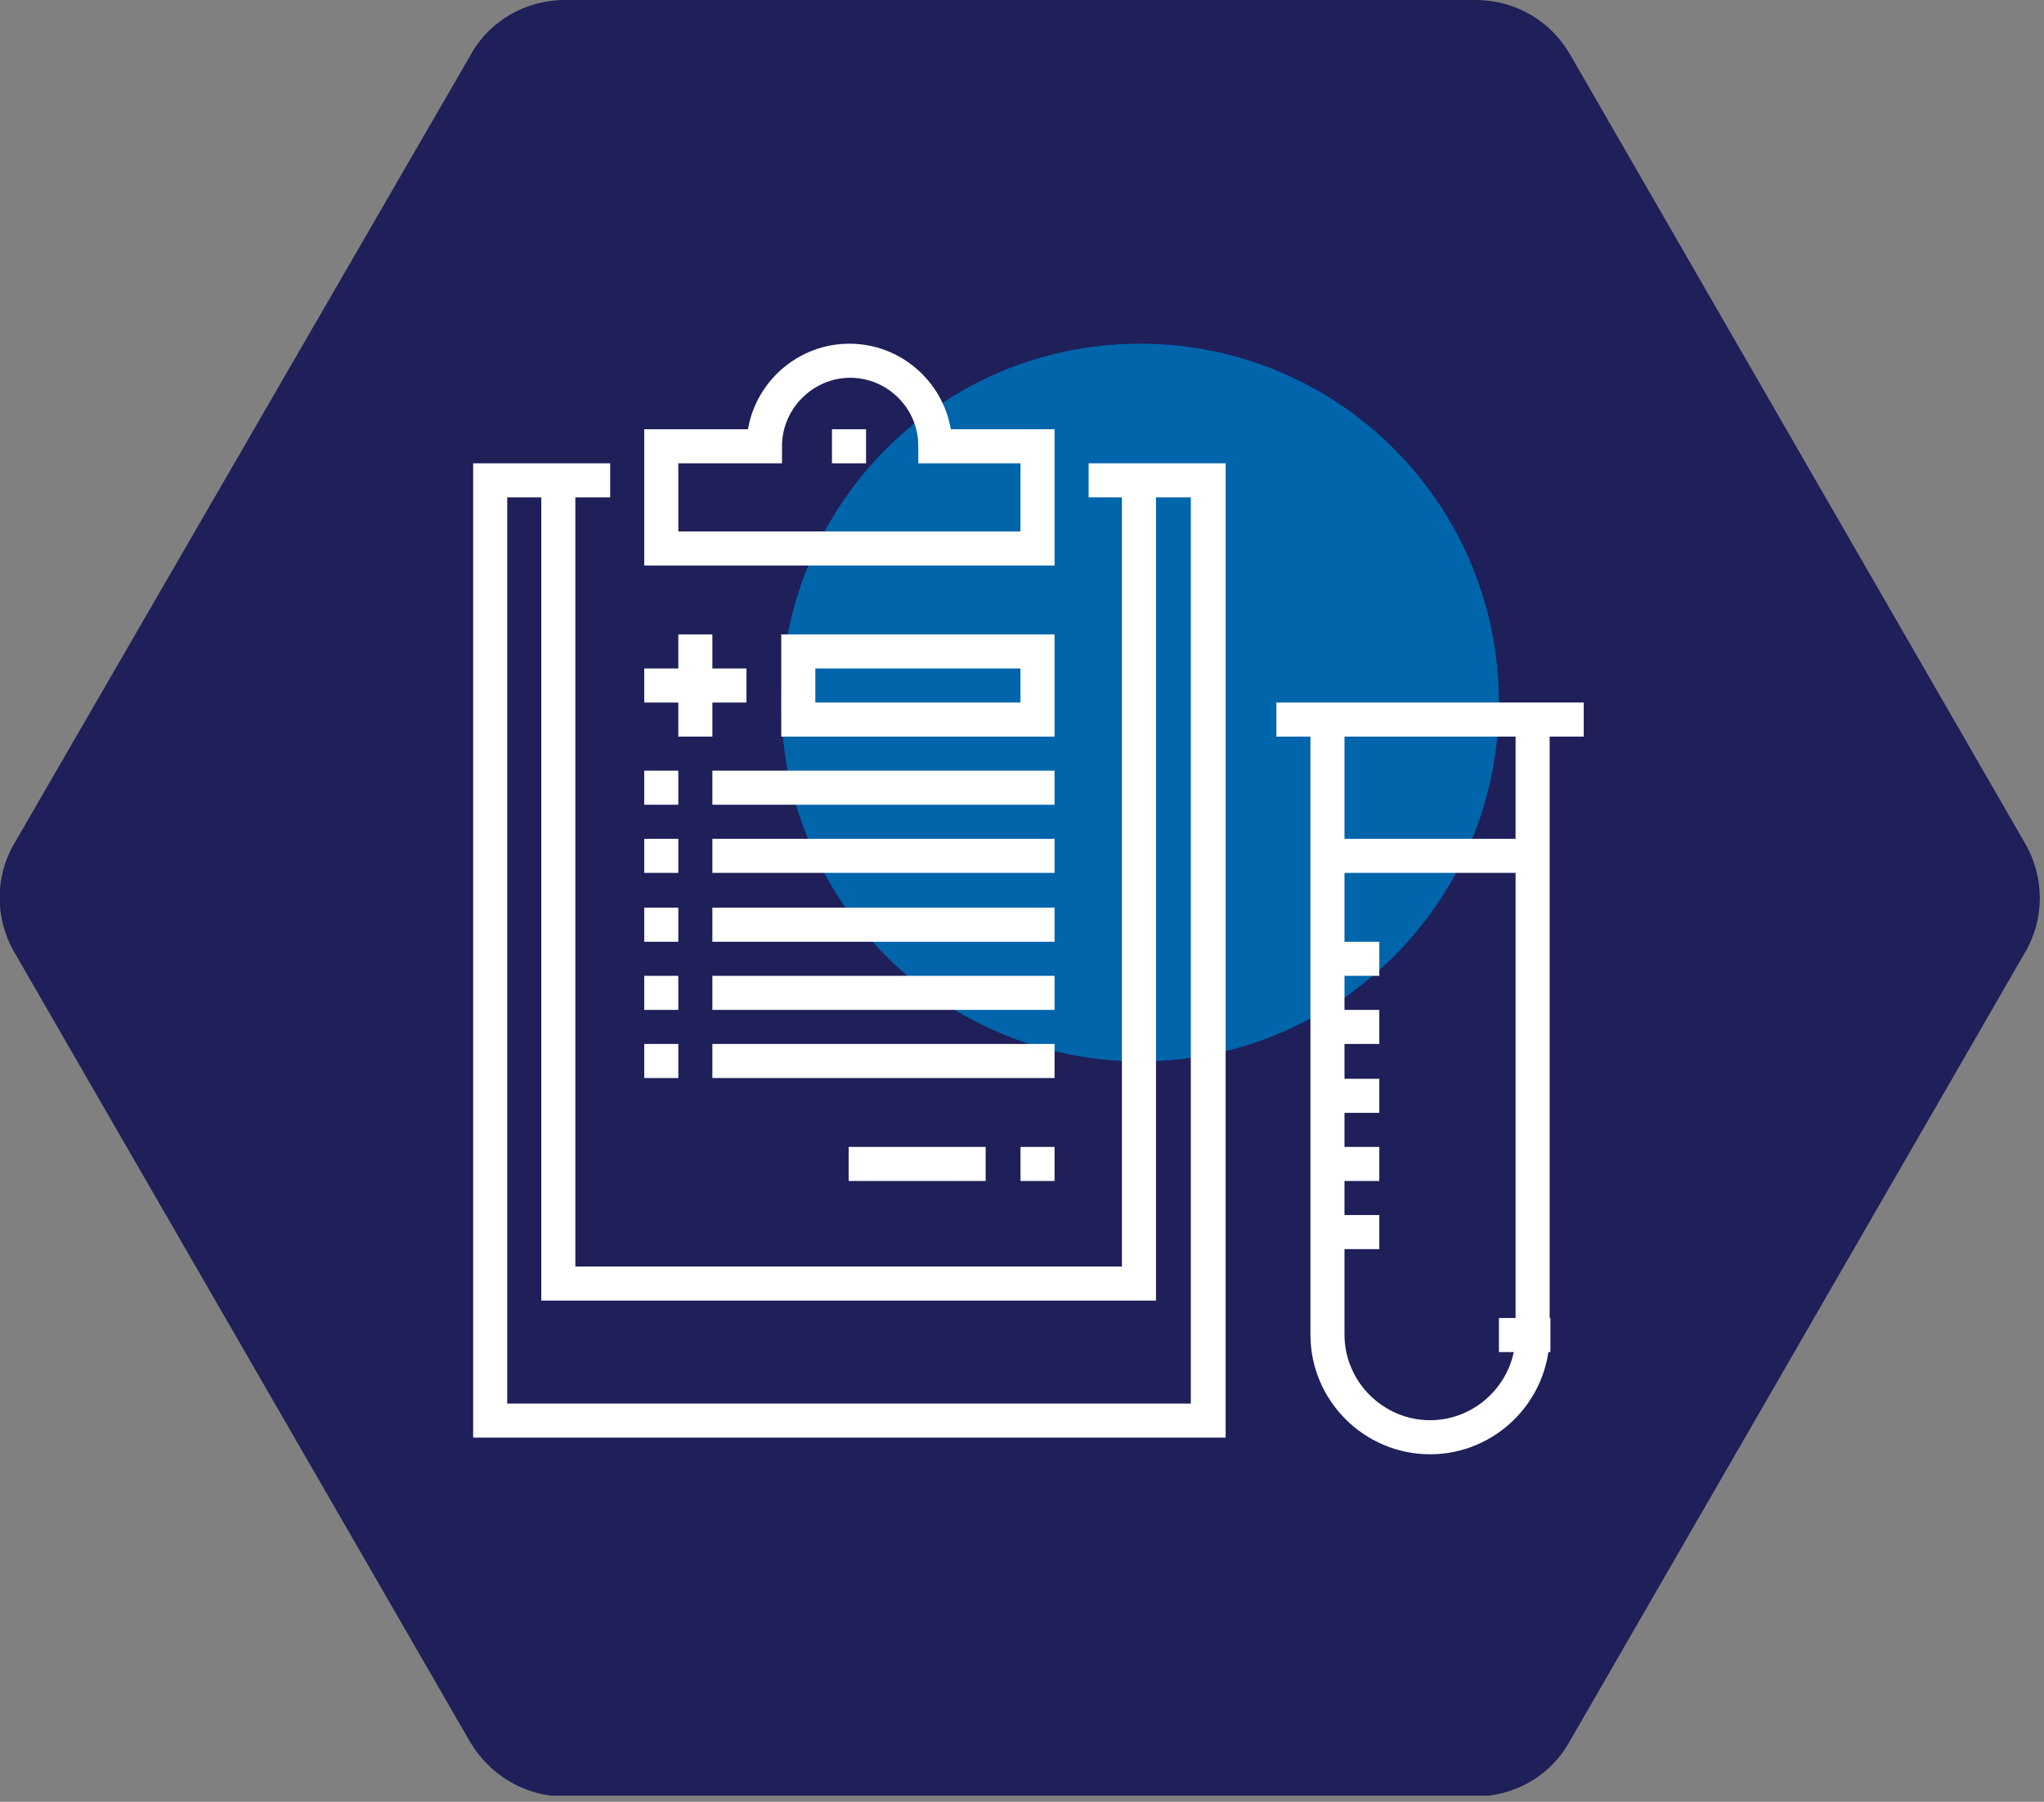 <?xml version="1.0" encoding="UTF-8"?> <svg xmlns="http://www.w3.org/2000/svg" width="270" height="238" viewBox="0 0 270 238" fill="none"><rect x="0" y="0" width="270" height="238" fill="#808080" stroke="none"/> <g clip-path="url(#clip0)"> <path d="M194.9 0H74.6C69.5 0 64.7 2.7 62.2 7.2L1.9 111.4C-0.7 115.8 -0.7 121.3 1.9 125.8L62.1 230.1C64.7 234.5 69.4 237.3 74.5 237.3H194.9C200 237.3 204.8 234.6 207.3 230.1L267.5 125.8C270.1 121.4 270.1 115.9 267.5 111.4L207.4 7.2C204.8 2.7 200.1 0 194.9 0Z" fill="#1F1F59"></path> <path d="M198 92.8C198 119 176.8 140.2 150.6 140.2C124.4 140.2 103.2 119 103.2 92.8C103.2 66.6 124.4 45.4 150.6 45.4C176.8 45.4 198 66.6 198 92.8Z" fill="#0065AB"></path> <path d="M161.8 189.9H62.5V61.2H80.6V65.7H67V185.4H157.3V65.7H143.8V61.2H161.9V189.9H161.8Z" fill="white"></path> <path d="M139.3 74.7H85.1V56.7H98.8C99.9 50.3 105.5 45.4 112.2 45.4C118.9 45.4 124.5 50.3 125.6 56.7H139.3V74.7ZM89.6 70.2H134.8V61.2H121.3V58.9C121.3 53.9 117.2 49.9 112.3 49.9C107.4 49.9 103.3 54 103.3 58.9V61.2H89.6V70.2Z" fill="white"></path> <path d="M114.4 56.7H109.9V61.2H114.4V56.7Z" fill="white"></path> <path d="M152.8 171.8H71.5V63.4H76V167.3H148.2V63.4H152.7V171.8H152.8Z" fill="white"></path> <path d="M94.1 83.8H89.6V97.3H94.1V83.8Z" fill="white"></path> <path d="M98.6 88.3H85.1V92.8H98.6V88.3Z" fill="white"></path> <path d="M89.6 101.8H85.1V106.3H89.6V101.8Z" fill="white"></path> <path d="M139.3 101.8H94.1V106.3H139.3V101.8Z" fill="white"></path> <path d="M89.6 110.8H85.1V115.3H89.6V110.8Z" fill="white"></path> <path d="M139.3 110.8H94.1V115.3H139.3V110.8Z" fill="white"></path> <path d="M89.6 119.9H85.1V124.4H89.6V119.9Z" fill="white"></path> <path d="M139.3 119.9H94.1V124.4H139.3V119.9Z" fill="white"></path> <path d="M89.6 128.9H85.1V133.4H89.6V128.9Z" fill="white"></path> <path d="M139.3 128.9H94.1V133.4H139.3V128.9Z" fill="white"></path> <path d="M89.6 137.9H85.1V142.4H89.6V137.9Z" fill="white"></path> <path d="M139.3 137.9H94.1V142.4H139.3V137.9Z" fill="white"></path> <path d="M139.3 151.5H134.8V156H139.3V151.5Z" fill="white"></path> <path d="M130.2 151.5H112.1V156H130.2V151.5Z" fill="white"></path> <path d="M139.3 97.3H103.2V83.8H139.3V97.3ZM107.7 92.8H134.8V88.3H107.7V92.8V92.8Z" fill="white"></path> <path d="M209.2 92.8H168.6V97.3H209.2V92.8Z" fill="white"></path> <path d="M188.9 192.1C180.2 192.1 173.1 185 173.1 176.3V95H177.6V176.3C177.6 182.5 182.7 187.6 188.9 187.6C195.1 187.6 200.2 182.5 200.2 176.3V95H204.7V176.3C204.7 185 197.6 192.1 188.9 192.1Z" fill="white"></path> <path d="M202.5 110.8H175.4V115.3H202.5V110.8Z" fill="white"></path> <path d="M182.2 124.4H175.4V128.9H182.2V124.4Z" fill="white"></path> <path d="M182.2 133.4H175.4V137.9H182.2V133.4Z" fill="white"></path> <path d="M182.2 142.5H175.4V147H182.2V142.5Z" fill="white"></path> <path d="M182.2 151.5H175.4V156H182.2V151.5Z" fill="white"></path> <path d="M182.2 160.5H175.4V165H182.2V160.5Z" fill="white"></path> <path d="M204.7 174.1H198V178.6H204.8V174.1H204.7Z" fill="white"></path> </g> <defs> <clipPath id="clip0"> <rect width="269.5" height="237.2" fill="white"></rect> </clipPath> </defs> </svg> 